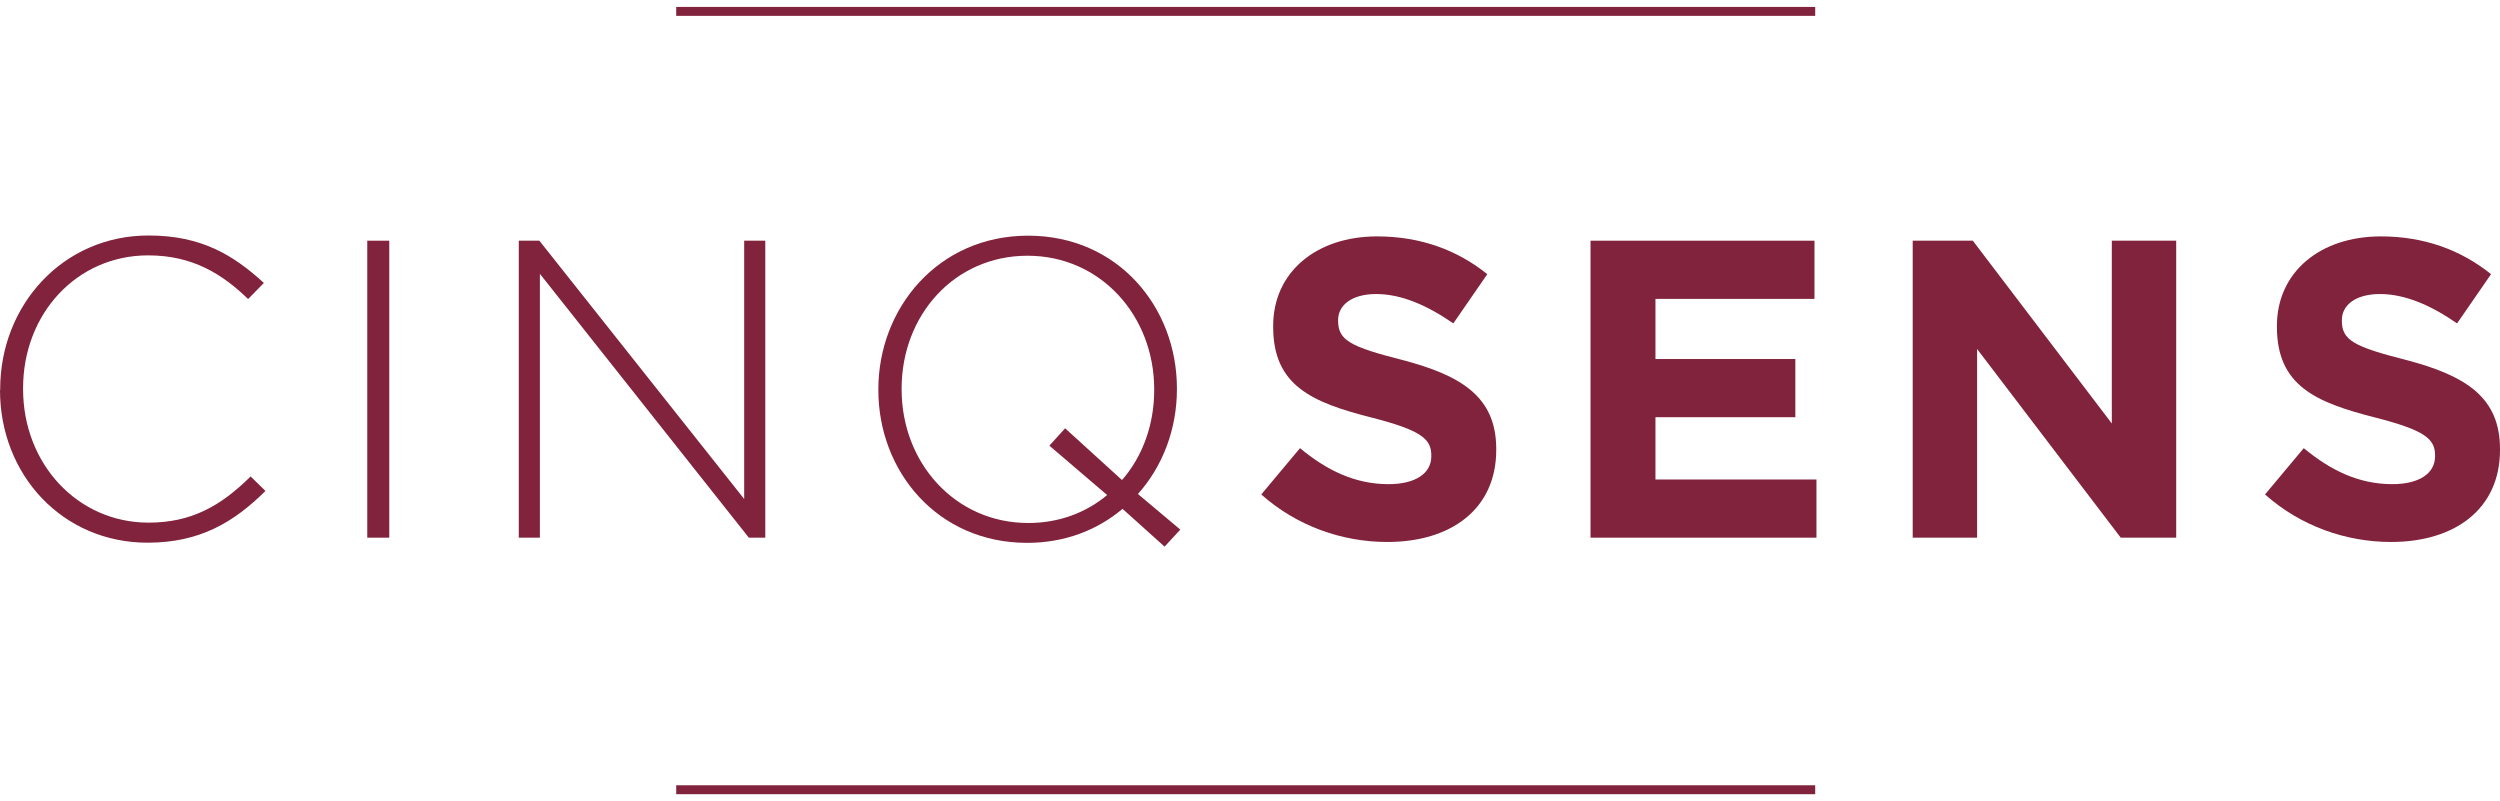 <svg width="181" height="58" viewBox="0 0 181 58" fill="none" xmlns="http://www.w3.org/2000/svg">
<g clip-path="url(#clip0_3055_31029)">
<path d="M0.013 28.235V28.171C0.013 22.092 4.559 17.05 10.75 17.05C14.584 17.05 16.889 18.463 19.104 20.485L17.964 21.651C16.086 19.837 13.949 18.489 10.724 18.489C5.569 18.489 1.671 22.701 1.671 28.106V28.171C1.671 33.601 5.634 37.839 10.75 37.839C13.845 37.839 15.969 36.647 18.145 34.495L19.22 35.545C16.954 37.787 14.493 39.291 10.685 39.291C4.546 39.291 0 34.404 0 28.235H0.013Z" fill="#81233C"/>
<path d="M26.59 17.426H28.183V38.928H26.59V17.426Z" fill="#81233C"/>
<path d="M37.547 17.426H39.049L53.879 36.128V17.426H55.407V38.928H54.216L39.088 19.824V38.928H37.56V17.426H37.547Z" fill="#81233C"/>
<path d="M84.316 39.576L81.272 36.841C79.459 38.37 77.102 39.303 74.369 39.303C67.867 39.303 63.593 34.119 63.593 28.248V28.183C63.593 22.312 67.919 17.063 74.433 17.063C80.948 17.063 85.209 22.248 85.209 28.119V28.183C85.209 31.035 84.199 33.743 82.386 35.765L85.455 38.344L84.316 39.576ZM80.145 35.83L75.975 32.266L77.114 31.009L81.233 34.754C82.71 33.07 83.564 30.763 83.564 28.248V28.183C83.564 22.87 79.692 18.515 74.395 18.515C69.097 18.515 65.277 22.818 65.277 28.132V28.197C65.277 33.51 69.149 37.865 74.446 37.865C76.661 37.865 78.617 37.126 80.158 35.843L80.145 35.83Z" fill="#81233C"/>
<path d="M91.322 35.791L94.12 32.447C96.05 34.042 98.083 35.053 100.531 35.053C102.461 35.053 103.627 34.288 103.627 33.031V32.966C103.627 31.773 102.888 31.151 99.301 30.231C94.975 29.13 92.177 27.924 92.177 23.66V23.596C92.177 19.694 95.312 17.115 99.702 17.115C102.837 17.115 105.505 18.1 107.68 19.85L105.22 23.414C103.316 22.092 101.438 21.288 99.637 21.288C97.837 21.288 96.879 22.118 96.879 23.168V23.233C96.879 24.645 97.798 25.112 101.515 26.058C105.867 27.198 108.328 28.767 108.328 32.512V32.577C108.328 36.841 105.077 39.239 100.44 39.239C97.19 39.239 93.9 38.098 91.322 35.804V35.791Z" fill="#81233C"/>
<path d="M131.369 17.426V21.639H119.855V25.993H129.983V30.205H119.855V34.716H131.512V38.928H115.154V17.426H131.369Z" fill="#81233C"/>
<path d="M138.467 17.426H142.831L152.895 30.659V17.426H157.557V38.928H153.542L143.142 25.267V38.928H138.48V17.426H138.467Z" fill="#81233C"/>
<path d="M163.994 35.791L166.792 32.447C168.722 34.042 170.755 35.053 173.203 35.053C175.133 35.053 176.299 34.288 176.299 33.031V32.966C176.299 31.773 175.56 31.151 171.973 30.231C167.647 29.13 164.849 27.924 164.849 23.66V23.596C164.849 19.694 167.984 17.115 172.374 17.115C175.508 17.115 178.177 18.1 180.352 19.85L177.892 23.414C175.988 22.092 174.11 21.288 172.309 21.288C170.509 21.288 169.551 22.118 169.551 23.168V23.233C169.551 24.645 170.47 25.112 174.187 26.058C178.539 27.198 181 28.767 181 32.512V32.577C181 36.841 177.749 39.239 173.112 39.239C169.862 39.239 166.572 38.098 163.994 35.804V35.791Z" fill="#81233C"/>
<path d="M131.421 0.5H48.957V1.148H131.421V0.5Z" fill="#81233C"/>
<path d="M131.421 56.852H48.957V57.5H131.421V56.852Z" fill="#81233C"/>
</g>
<defs>
<clipPath id="clip0_3055_31029">
<rect width="181" height="57" fill="white" transform="translate(0 0.5)"/>
</clipPath>
</defs>
</svg>
